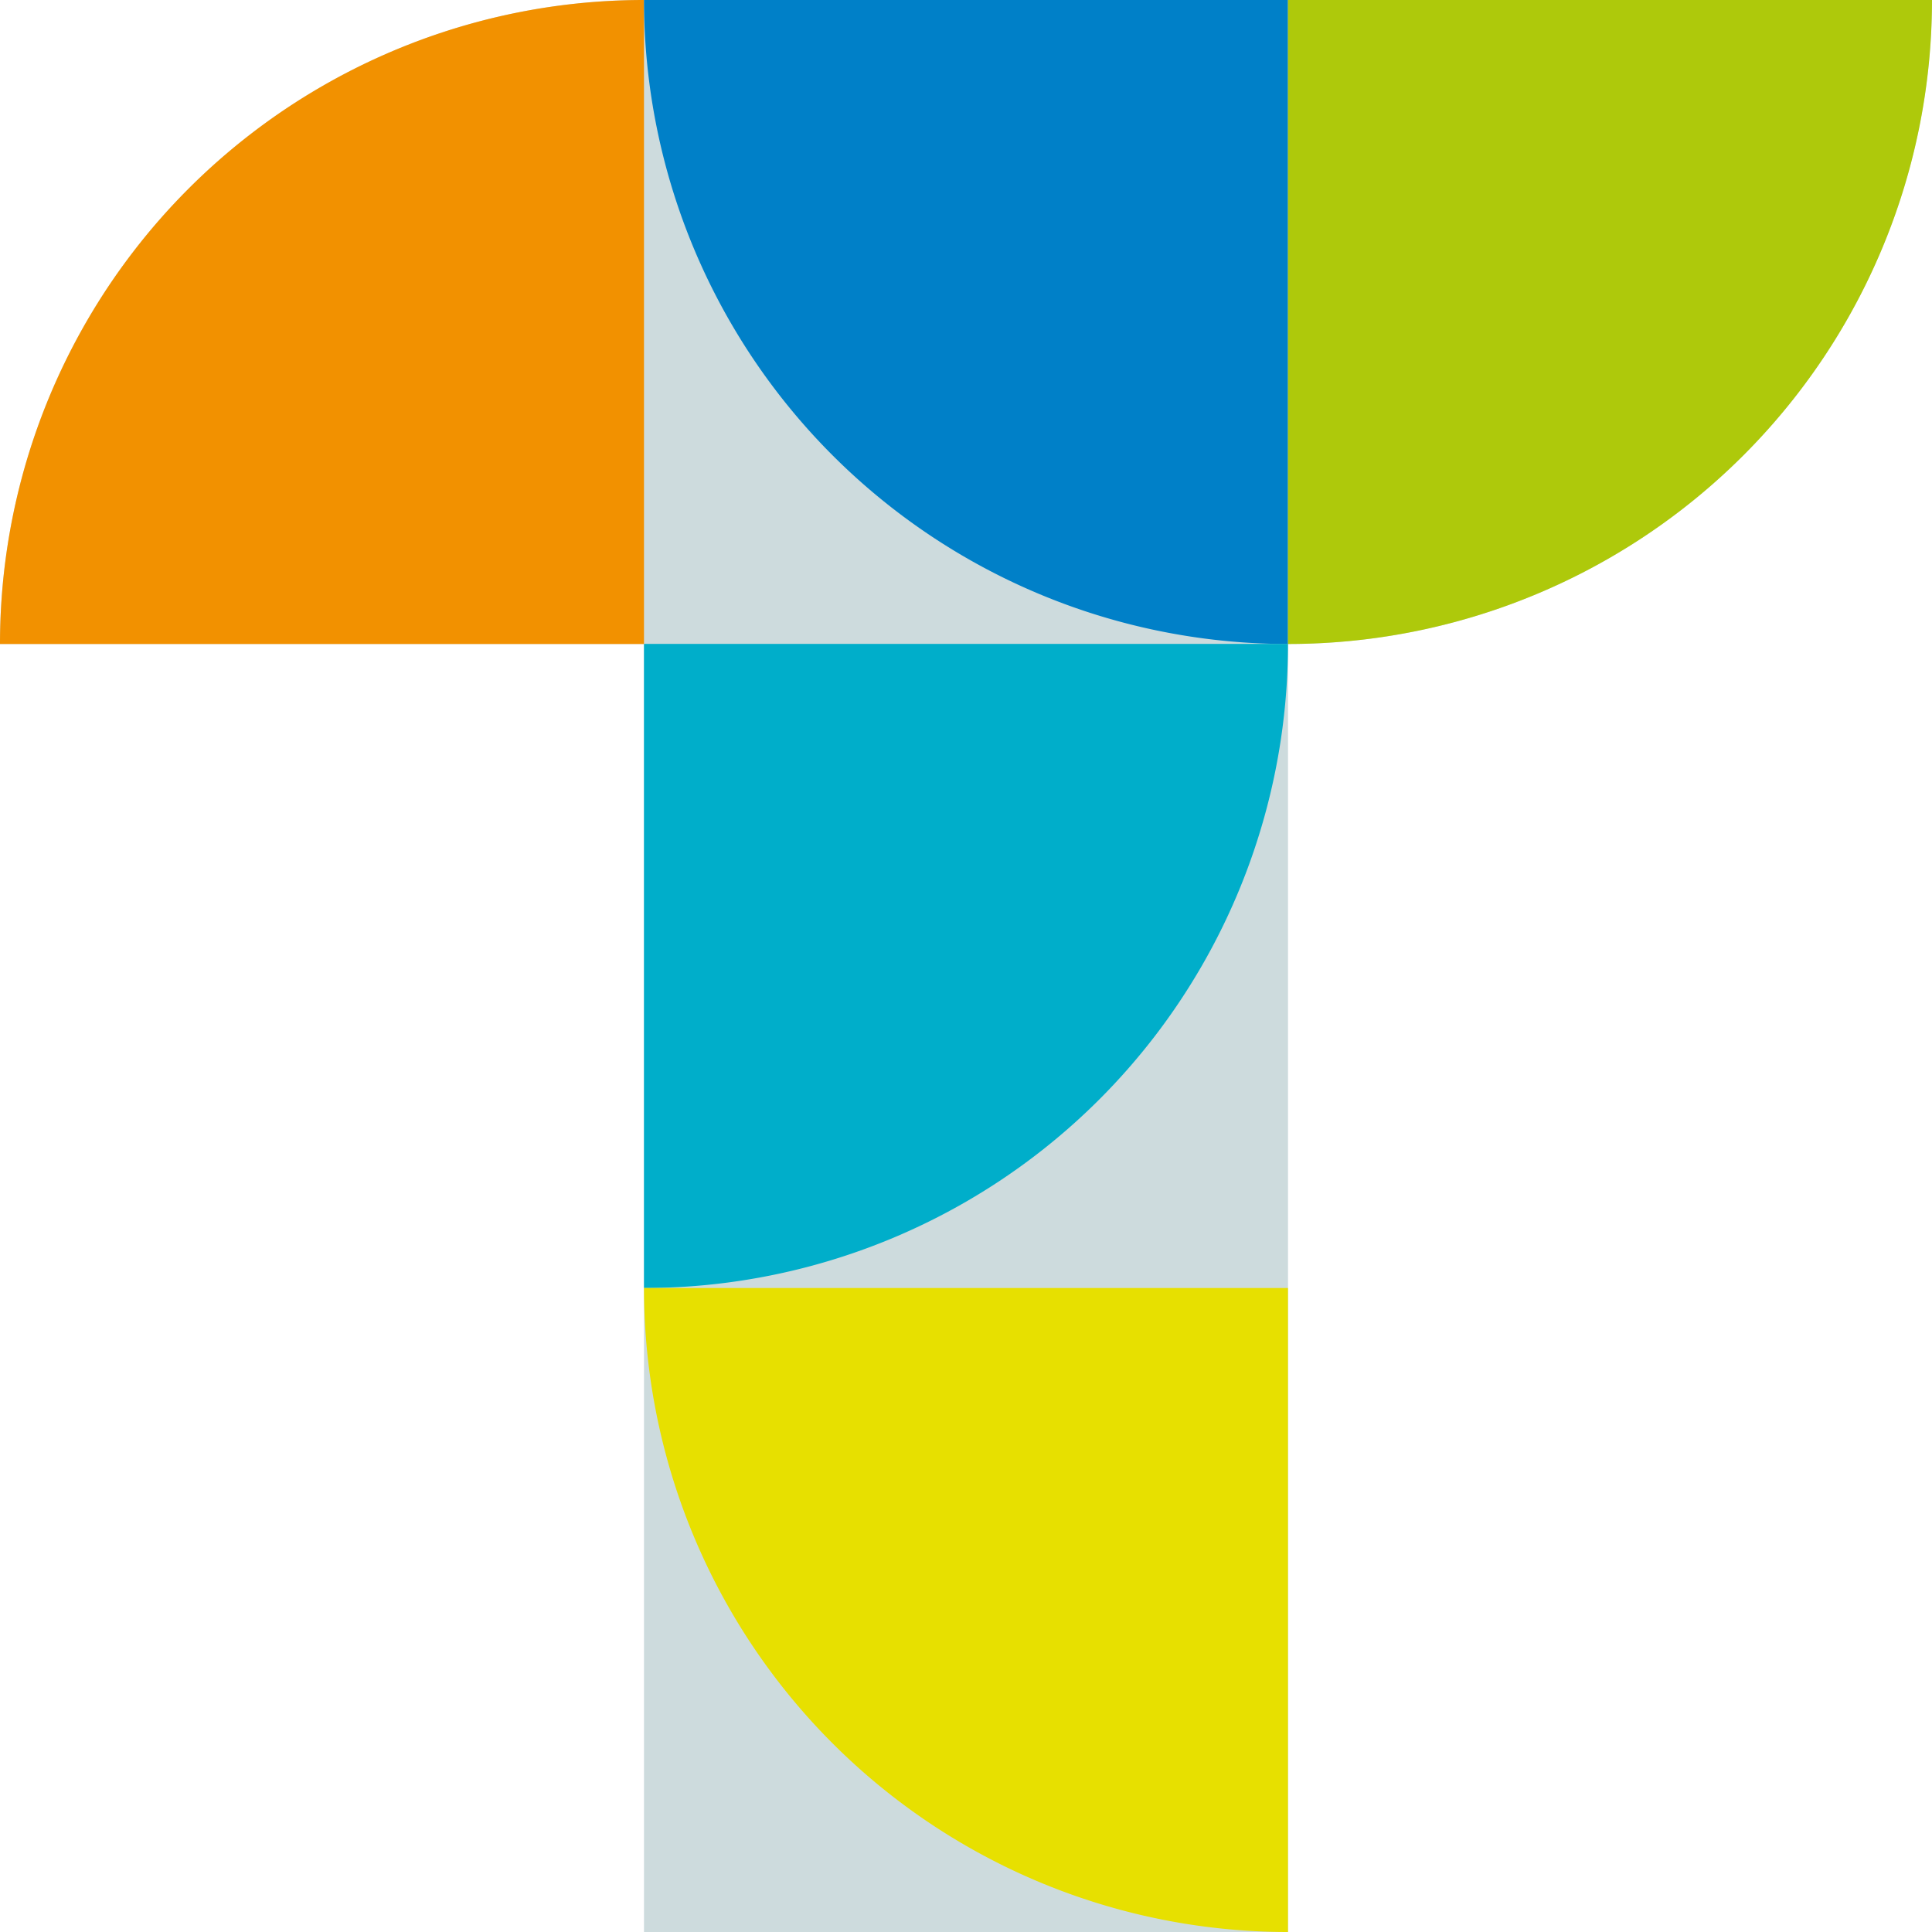 <svg id="thetford_icone_logo" xmlns="http://www.w3.org/2000/svg" width="51.226" height="51.226" viewBox="0 0 51.226 51.226">
  <path id="Tracé_3790" data-name="Tracé 3790" d="M95.8,41.473H61.652A17.075,17.075,0,0,0,44.577,58.548H61.652V92.7H78.728V75.624h0V58.548A17.075,17.075,0,0,0,95.8,41.473" transform="translate(-44.577 -41.473)" fill="#cddbdd"/>
  <path id="Tracé_3791" data-name="Tracé 3791" d="M61.651,41.473A17.075,17.075,0,0,0,44.576,58.548H61.651Z" transform="translate(-44.576 -41.473)" fill="#f29100"/>
  <path id="Tracé_3792" data-name="Tracé 3792" d="M94.107,41.473a17.075,17.075,0,0,0,17.075,17.075V41.473Z" transform="translate(-77.032 -41.473)" fill="#0080c8"/>
  <path id="Tracé_3793" data-name="Tracé 3793" d="M94.107,108.079A17.075,17.075,0,0,0,111.182,91H94.107Z" transform="translate(-77.032 -73.928)" fill="#00aeca"/>
  <path id="Tracé_3794" data-name="Tracé 3794" d="M143.638,58.549a17.075,17.075,0,0,0,17.075-17.075H143.638Z" transform="translate(-109.487 -41.474)" fill="#aec90b"/>
  <path id="Tracé_3795" data-name="Tracé 3795" d="M94.107,140.535a17.075,17.075,0,0,0,17.075,17.075V140.535Z" transform="translate(-77.032 -106.384)" fill="#e7e000"/>
</svg>
